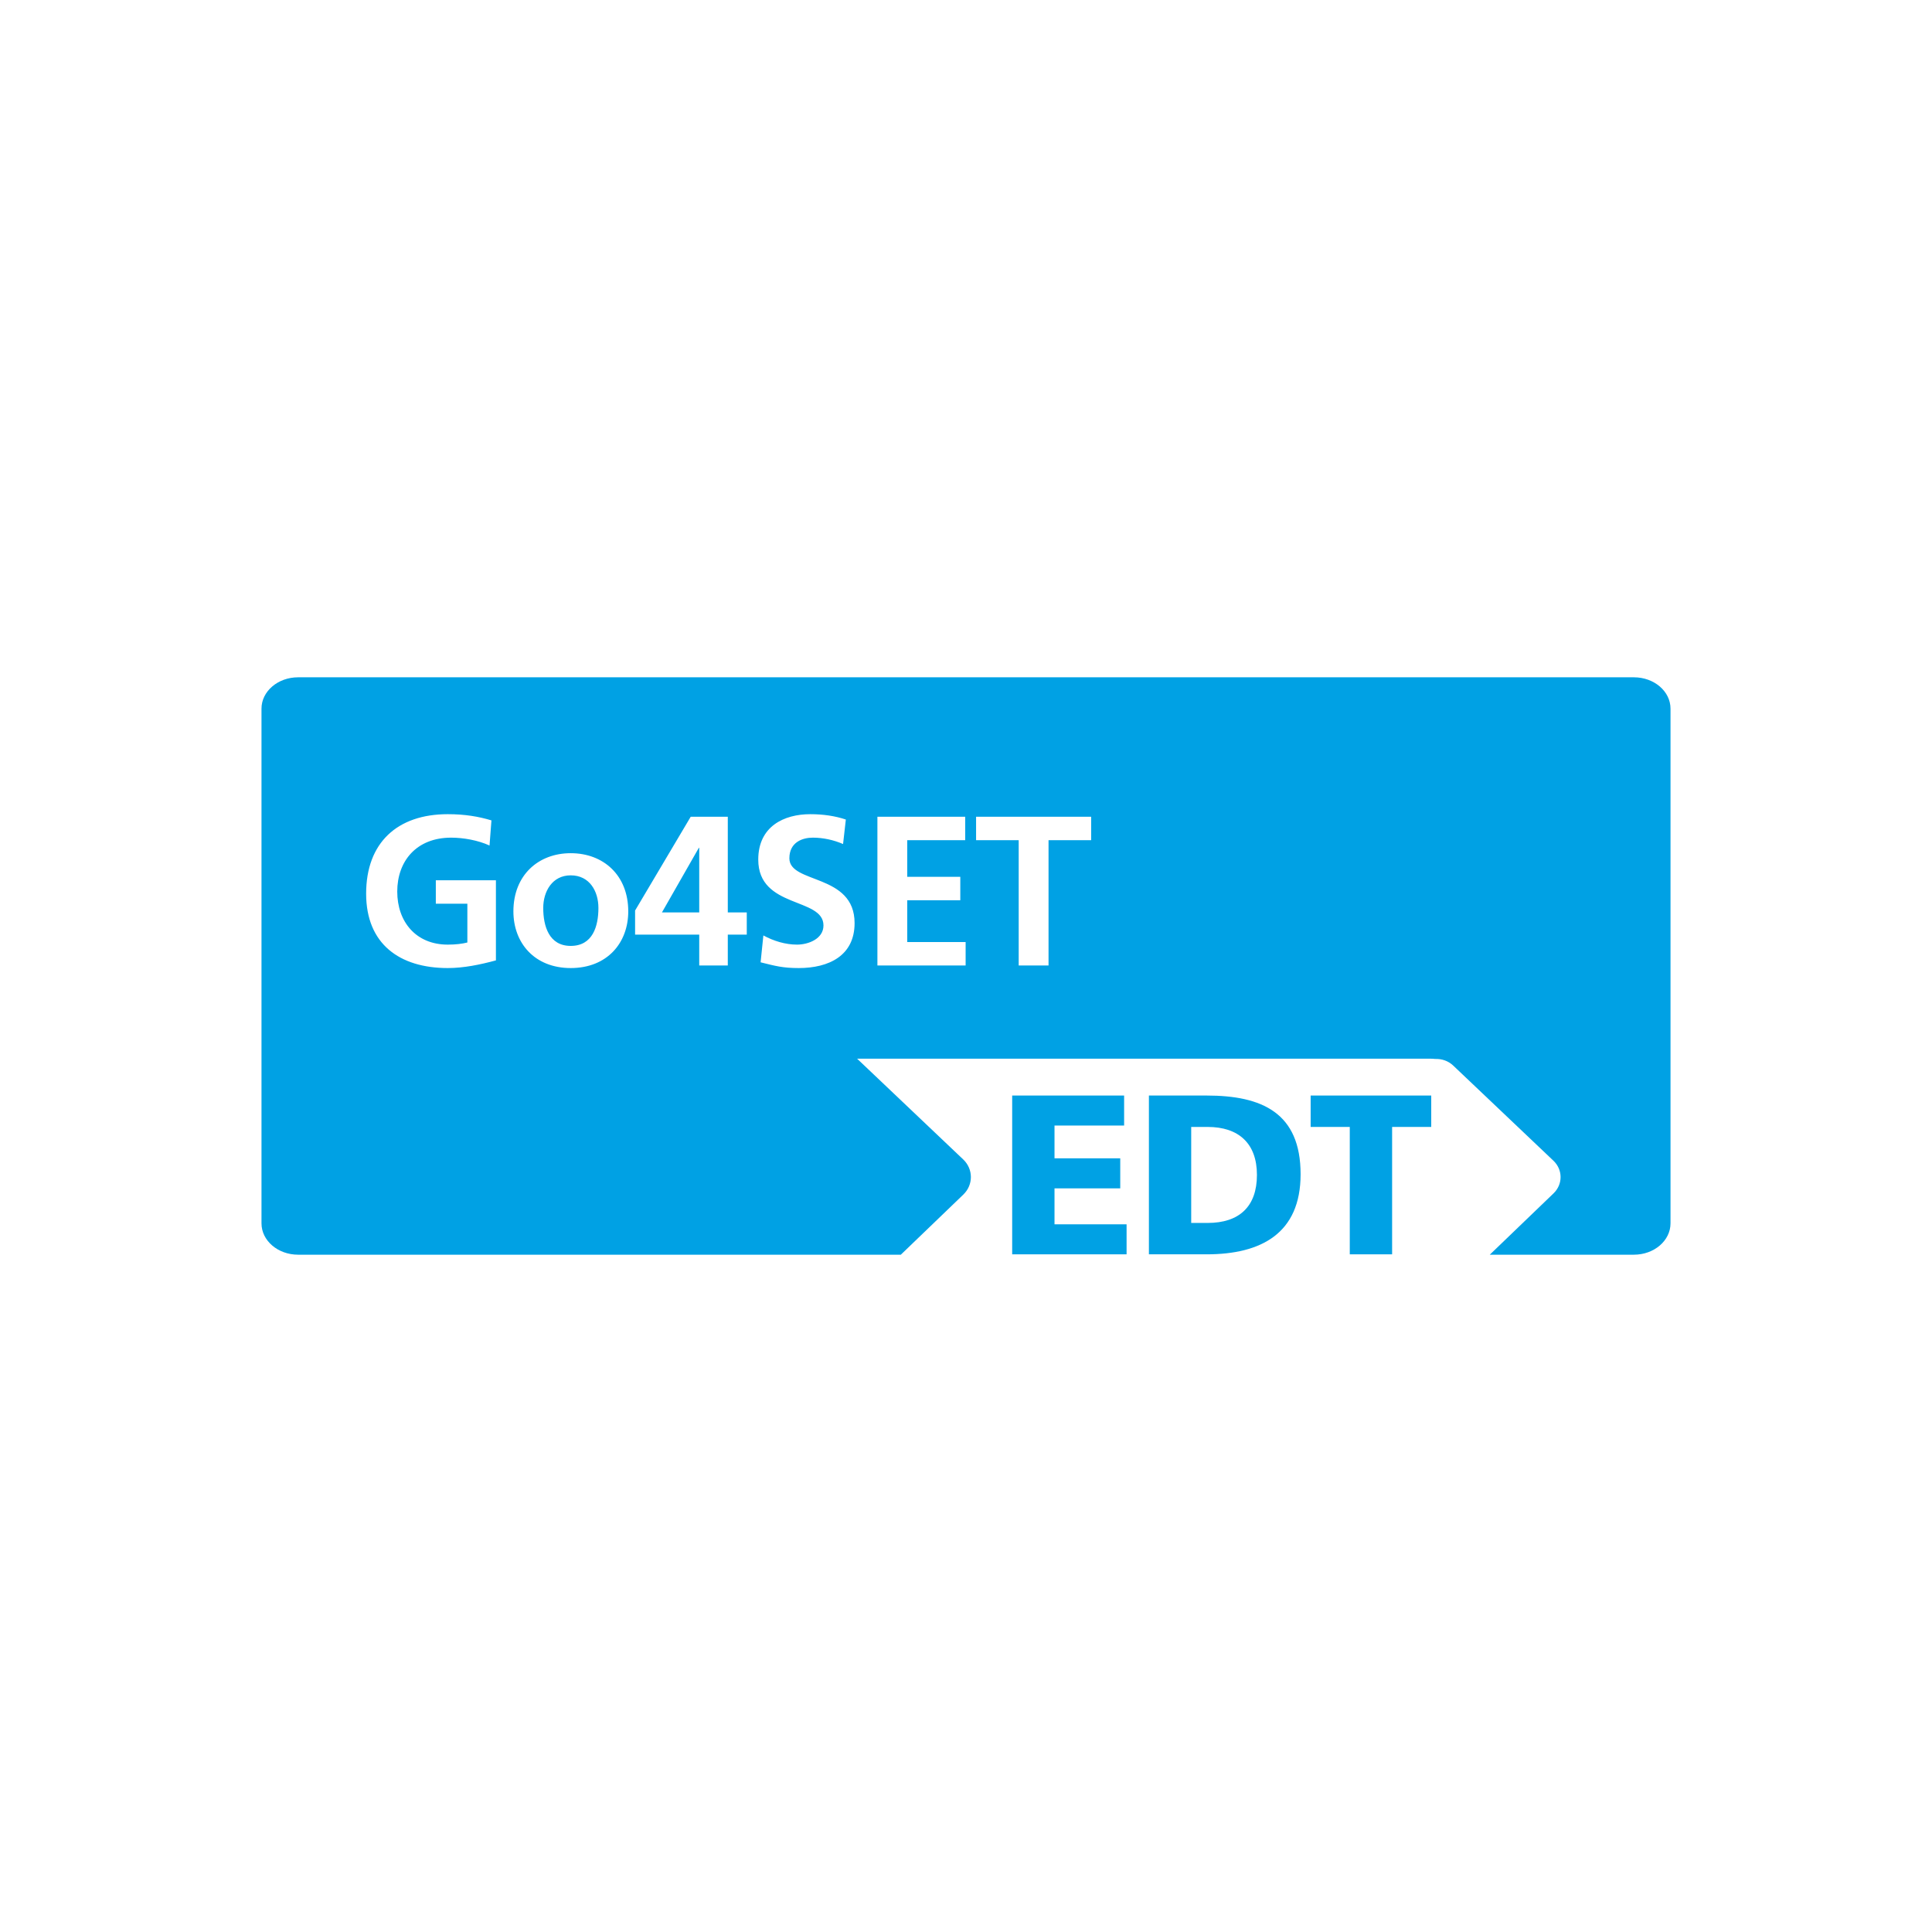 <?xml version="1.0" encoding="utf-8"?>
<!-- Generator: Adobe Illustrator 16.0.0, SVG Export Plug-In . SVG Version: 6.00 Build 0)  -->
<!DOCTYPE svg PUBLIC "-//W3C//DTD SVG 1.1//EN" "http://www.w3.org/Graphics/SVG/1.1/DTD/svg11.dtd">
<svg version="1.1" id="Layer_1" xmlns="http://www.w3.org/2000/svg" xmlns:xlink="http://www.w3.org/1999/xlink" x="0px" y="0px"
	 width="3303.752px" height="3303.752px" viewBox="-1159.5 -1979.5 3303.752 3303.752"
	 enable-background="new -1159.5 -1979.5 3303.752 3303.752" xml:space="preserve">
<g>
	<path fill="#00A1E4" d="M-183.544-482.646c-31.701,0-47.01,27.686-47.01,55.764c0,30.992,9.824,64.895,47.01,64.895
		c37.525,0,47.35-33.555,47.35-64.895C-136.194-455.677-151.466-482.646-183.544-482.646 M1634.482-821.304H-649.706
		c-34.58,0-62.643,23.943-62.643,53.646v880.074c0,29.666,28.062,53.639,62.643,53.639H380.933L487.872,63.177
		c17.252-16.664,17.115-43.514-0.25-60.012L306.185-169.115h981c2.561,0,5.062,0.166,7.518,0.467
		c11.074-0.467,22.346,3.195,30.797,11.271L1496.98,5.438c16.092,15.309,16.211,40.141,0.225,55.613l-109.16,105.004h246.438
		c34.564,0,62.619-23.973,62.619-53.639v-880.074C1697.101-797.361,1669.046-821.304,1634.482-821.304 M-311.464-337.226
		c-26.971,7.301-55.018,13.115-82.357,13.115c-82.357,0-139.582-41.178-139.582-127.182c0-87.08,53.195-135.943,139.582-135.943
		c29.502,0,52.826,4.047,74.703,10.615l-3.285,42.973c-19.684-9.086-45.17-13.455-65.602-13.455
		c-59.387,0-92.203,40.07-92.203,92.172c0,51.764,32.078,90.75,86.387,90.75c13.84,0,24.779-1.432,33.51-3.623v-66.334h-53.939
		v-40.078h102.771v136.99H-311.464z M-183.544-324.111c-61.963,0-98.033-43-98.033-96.926c0-61.941,42.646-99.496,98.033-99.496
		c55.748,0,98.373,37.555,98.373,99.496C-85.171-367.111-121.241-324.111-183.544-324.111 M117.491-381.32H85.044v52.84H36.21
		v-52.84H-73.485v-41.178l95.111-160.367h63.418v163.637h32.447V-381.32z M206.388-324.111c-27.693,0-40.094-3.631-65.25-9.83
		l4.74-45.947c17.492,9.492,37.555,15.691,57.578,15.691c19.316,0,45.193-9.846,45.193-32.785
		c0-48.479-111.52-28.439-111.52-112.611c0-56.842,44.096-77.643,88.928-77.643c21.861,0,42.264,2.932,60.84,9.154l-4.738,41.887
		c-16.031-6.916-33.893-10.908-51.748-10.908c-17.479,0-40.07,7.639-40.07,35.332c0,44.078,111.52,25.516,111.52,110.797
		C301.874-345.234,257.767-324.111,206.388-324.111 M491.743-328.48H340.884v-254.385h150.121v40.115h-99.119v62.635h90.742v40.115
		h-90.742v71.418h99.857V-328.48z M706.39-542.749h-72.879v214.27h-51.033v-214.27h-72.863v-40.115H706.39V-542.749z
		 M-27.575-419.228H36.21v-110.398h-0.738L-27.575-419.228z"/>
	<polygon fill="#00A1E4" points="571.343,-106.118 762.757,-106.118 762.757,-54.8 643.726,-54.8 643.726,1.235 756.128,1.235 
		756.128,52.614 643.726,52.614 643.726,114.104 766.976,114.104 766.976,165.423 571.343,165.423 	"/>
	<path fill="#00A1E4" d="M805.156-106.118h98.781c94.531,0,160.615,29.562,160.615,134.609
		c0,101.523-67.982,136.932-160.615,136.932h-98.781V-106.118z M877.478,111.753h28.025c54.092,0,84.375-27.965,84.375-82.131
		c0-54.045-31.475-82.041-84.375-82.041h-28.025V111.753z"/>
	<polygon fill="#00A1E4" points="1148.642,-52.419 1081.728,-52.419 1081.728,-106.118 1287.937,-106.118 1287.937,-52.419 
		1221.04,-52.419 1221.04,165.423 1148.642,165.423 	"/>
	<g id="DbSydW_1_">
	</g>
</g>
</svg>
